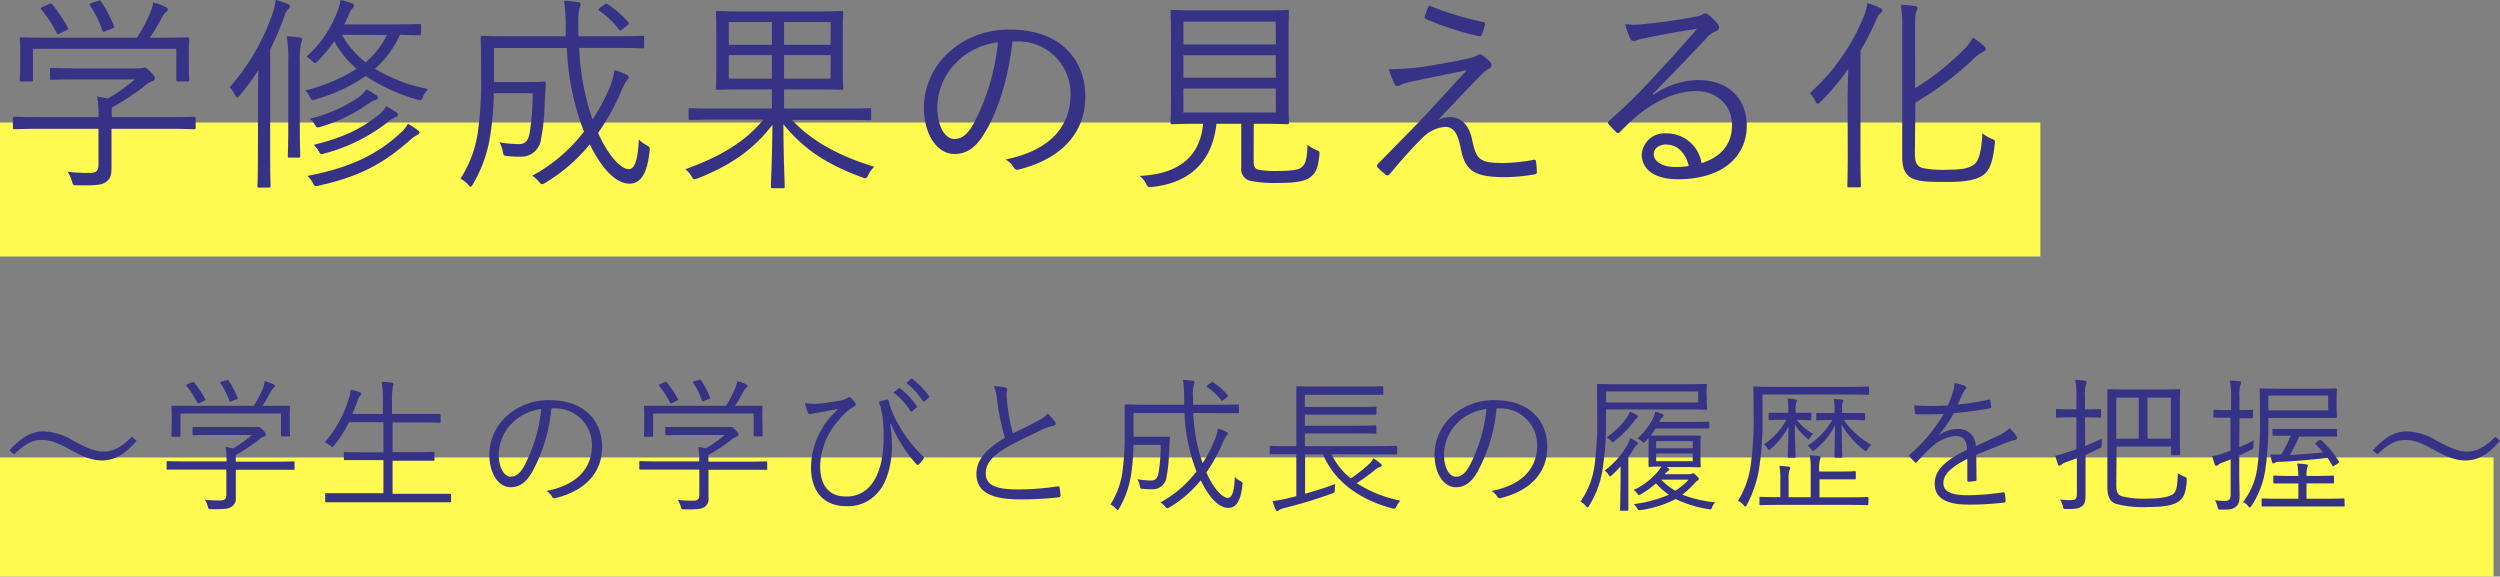 <svg xmlns="http://www.w3.org/2000/svg" width="453.42" height="104.57" viewBox="0 0 453.42 104.57">
  <rect x="0" y="0" width="453.42" height="104.57" fill="#808080" stroke="none"/>
  <defs>
    <style>
      .cls-1 {
        fill: #fffa50;
      }

      .cls-2 {
        fill: #363387;
      }
    </style>
  </defs>
  <g id="レイヤー_2" data-name="レイヤー 2">
    <g id="txt">
      <g>
        <rect class="cls-1" y="22.22" width="370.06" height="24.3"/>
        <rect class="cls-1" y="82.97" width="452.25" height="21.6"/>
        <g>
          <path class="cls-2" d="M35.49,23.13c0,.27,0,.31-.3.31s-1.36-.08-4.91-.08H20.22v3.93c0,.79,0,2.34,0,3.25,0,1.33-.26,1.93-1,2.46s-1.74.68-5.25.6c-.72,0-.72,0-.91-.71a6.59,6.59,0,0,0-.8-1.74,32,32,0,0,0,3.94.22c1.09,0,1.66-.26,1.66-1.47V23.36H7.56c-3.55,0-4.73.08-4.91.08s-.31,0-.31-.31V21.47c0-.26,0-.3.31-.3s1.36.07,4.91.07H17.88a19.15,19.15,0,0,0-.27-3.74c.72.12,1.37.23,1.93.38a33,33,0,0,0,4.92-3.48H14.29c-3.55,0-4.73.08-4.92.08s-.3,0-.3-.31V12.62c0-.26,0-.3.3-.3s1.37.08,4.92.08H24.87a3.45,3.45,0,0,0,1-.08,1.43,1.43,0,0,1,.38-.07c.23,0,.46.19,1.06.79s.76.91.76,1.17a.48.48,0,0,1-.38.49,4.32,4.32,0,0,0-1.59,1,45.67,45.67,0,0,1-5.82,3.81,10.67,10.67,0,0,0,0,1.29v.45H30.28c3.55,0,4.72-.07,4.91-.07s.3,0,.3.3Zm-1.24-12.7c0,3.37.07,3.86.07,4.05s0,.3-.34.3h-1.7c-.26,0-.3,0-.3-.3V8.85h-26v5.63c0,.26,0,.3-.3.3H3.89c-.26,0-.3,0-.3-.3s.08-.72.08-4.05V9.11c0-1.29-.08-1.85-.08-2.08s0-.26.3-.26,1.55.07,5.22.07H24.83a26.07,26.07,0,0,0,2.46-4.65A6.71,6.71,0,0,0,27.78.45a10.33,10.33,0,0,1,2.23.8c.31.15.42.3.42.49a.47.47,0,0,1-.27.41,3.07,3.07,0,0,0-.71.87,39.31,39.31,0,0,1-2.27,3.82h1.59c3.7,0,5-.07,5.21-.07s.34,0,.34.26-.07.79-.07,1.85ZM8.77.79c.42-.19.53-.19.72,0a30.67,30.67,0,0,1,2.83,4.24c.15.26.12.26-.34.49l-1,.49a1.79,1.79,0,0,1-.49.19c-.11,0-.15-.08-.23-.27A22.76,22.76,0,0,0,7.48,1.7c-.15-.19-.11-.3.34-.49Zm8.92-.6c.38-.15.49-.15.64.07a24.13,24.13,0,0,1,2.35,4.46c.11.27.07.27-.42.5l-1,.37c-.53.23-.6.23-.72-.11A18,18,0,0,0,16.33,1c-.19-.26-.08-.34.34-.49Z"/>
          <path class="cls-2" d="M46.8,18.18c0-1.43,0-3.59.07-5.48a41.28,41.28,0,0,1-3.4,4.61c-.19.23-.34.38-.45.38s-.23-.15-.38-.42a4.87,4.87,0,0,0-1-1.43A39.7,39.7,0,0,0,49.4,2.53,10.4,10.4,0,0,0,50,0,14.53,14.53,0,0,1,52.2.72c.27.11.38.23.38.41s-.08.34-.3.53a3.07,3.07,0,0,0-.76,1.44A59.83,59.83,0,0,1,49,9V27.78c0,4,.07,5.75.07,5.94s0,.3-.3.3H47c-.26,0-.3,0-.3-.3s.08-1.93.08-5.94Zm5.48-6.76A25.22,25.22,0,0,0,52,6.58a19.66,19.66,0,0,1,2.35.22c.26,0,.45.16.45.34a3.45,3.45,0,0,1-.19.68,15.31,15.31,0,0,0-.23,3.52V23.13c0,3.44.08,4.92.08,5.11s0,.34-.3.34H52.5c-.26,0-.3,0-.3-.34s.08-1.67.08-5.11ZM76.36,6.09c0,.26,0,.3-.31.3s-1.09,0-3.51-.08A18.3,18.3,0,0,1,68,12.47a28.83,28.83,0,0,0,9.64,3.67,4.3,4.3,0,0,0-.91,1.4c-.3.72-.3.72-1,.53a34.29,34.29,0,0,1-9.41-4.27A30.62,30.62,0,0,1,57.27,18c-.68.23-.72.23-1.06-.45a4,4,0,0,0-.87-1.14,31.47,31.47,0,0,0,9.34-3.93,17.32,17.32,0,0,1-4.05-5,27.41,27.41,0,0,1-3,3.59c-.22.23-.34.34-.49.34s-.3-.11-.57-.37a4,4,0,0,0-1-.76,20.69,20.69,0,0,0,5.55-8A9.38,9.38,0,0,0,61.76,0a12.24,12.24,0,0,1,2.08.6c.19.08.38.23.38.42a.77.77,0,0,1-.3.49,5.08,5.08,0,0,0-.76,1.4c-.22.53-.45,1-.71,1.51h9.14c3.22,0,4.27-.07,4.46-.07s.31,0,.31.26Zm-.65,18.37a5.29,5.29,0,0,0-1.06.71c-4.57,4-8.54,6.66-16.89,8.51-.68.15-.72.11-1-.45a4.83,4.83,0,0,0-1-1.33c8.16-1.55,13-4.15,17-7.9a5.66,5.66,0,0,0,1.21-1.55,11.12,11.12,0,0,1,1.85,1.21.52.52,0,0,1,.26.42C76.05,24.23,75.94,24.34,75.71,24.46Zm-7.56-6.35a4.29,4.29,0,0,0-1.4.75A29.78,29.78,0,0,1,58.17,23c-.71.19-.71.19-1.05-.38a4,4,0,0,0-.95-1.09,26.38,26.38,0,0,0,8.92-3.93,5.89,5.89,0,0,0,1.36-1.4,13.47,13.47,0,0,1,1.82,1.09.52.52,0,0,1,.26.42C68.53,17.88,68.42,18,68.15,18.11Zm3.71,3.1a4.45,4.45,0,0,0-1.48.9,31.66,31.66,0,0,1-11.49,5.71c-.72.23-.75.19-1.06-.34a4.54,4.54,0,0,0-.94-1.21c5.71-1.4,8.81-3.06,11.83-5.48a6,6,0,0,0,1.36-1.51,14.37,14.37,0,0,1,1.85,1.13.48.48,0,0,1,.23.42A.36.36,0,0,1,71.86,21.21ZM62,6.31a17.37,17.37,0,0,0,4.31,5,15.47,15.47,0,0,0,3.85-4.95Z"/>
          <path class="cls-2" d="M105.05,8.69a45.39,45.39,0,0,0,2.41,13,34.11,34.11,0,0,0,3-5.56,13.42,13.42,0,0,0,1-3.4,11.25,11.25,0,0,1,2.12.79c.3.15.45.3.45.49s-.26.5-.45.72a10.12,10.12,0,0,0-.91,1.82,42.35,42.35,0,0,1-4.19,7.56c1.81,4.12,4.16,6.57,5.55,6.57,1,0,1.67-1.43,1.82-5.4a5.59,5.59,0,0,0,1.32,1c.68.38.72.42.64,1.14-.41,4.08-1.62,5.89-3.66,5.89-2.42,0-5-2.68-7.18-7.14a30.89,30.89,0,0,1-8.09,7,1.3,1.3,0,0,1-.57.23c-.19,0-.34-.15-.64-.53a5.13,5.13,0,0,0-1.14-1,29.31,29.31,0,0,0,9.38-8,46.9,46.9,0,0,1-3.1-15.16H89.59v6.17h5.82c2.38,0,3.06-.08,3.25-.08s.34.08.34.34c-.08,1.32-.15,2.61-.23,3.93a35.1,35.1,0,0,1-.64,6.12,3.59,3.59,0,0,1-3.82,3.22,16.56,16.56,0,0,1-2.38-.12c-.61-.07-.61-.11-.76-.9a4.67,4.67,0,0,0-.6-1.59,21,21,0,0,0,3.48.34c.94,0,1.66-.26,2-1.93a46.08,46.08,0,0,0,.57-7.29H89.55A49,49,0,0,1,89,24a24.71,24.71,0,0,1-3.21,9.38c-.19.3-.31.49-.42.49s-.27-.15-.49-.42a5.93,5.93,0,0,0-1.36-1.06,20.9,20.9,0,0,0,3.25-9.26,61.1,61.1,0,0,0,.49-8.77c0-5.21-.08-7.33-.08-7.52s0-.34.34-.34,1.52.08,5.3.08h9.79c0-.57,0-1.17,0-1.82a34.54,34.54,0,0,0-.3-4.61c.87,0,1.66.11,2.49.23.3,0,.49.22.49.38a1.11,1.11,0,0,1-.15.6,10.28,10.28,0,0,0-.23,3.29c0,.68,0,1.32,0,1.93h6.35c3.78,0,5-.08,5.26-.08s.3,0,.3.34V8.47c0,.26,0,.3-.3.3s-1.48-.08-5.26-.08ZM109.58.87c.3-.23.38-.27.61-.11A18.09,18.09,0,0,1,113.93,4c.19.19.19.3-.15.6l-.8.64c-.37.34-.53.38-.71.12A15,15,0,0,0,108.75,2c-.26-.19-.3-.3.08-.6Z"/>
          <path class="cls-2" d="M143.64,21.74c3.59,3.89,8.66,6.61,14.93,8.5a5.35,5.35,0,0,0-1.1,1.51c-.34.68-.41.68-1.09.42-5.45-2-10.28-4.61-14.29-9.64,0,5.82.23,10.39.23,11.3,0,.27,0,.3-.31.3h-1.85c-.3,0-.34,0-.34-.3,0-.91.23-5.4.27-11.19-3.63,4.77-8,7.52-13.57,9.72-.72.26-.72.22-1.1-.38a4.67,4.67,0,0,0-1.13-1.29c6-2.15,10.73-4.8,14.17-9h-8.35c-3.56,0-4.73.07-4.92.07s-.3,0-.3-.34V19.88c0-.26,0-.26.3-.26s1.36.07,4.92.07H140V16.22H135.4c-3.71,0-5.07.07-5.26.07s-.3,0-.3-.3.08-1.13.08-3.74V6.09c0-2.61-.08-3.56-.08-3.78s0-.31.3-.31,1.55.08,5.26.08h11.94c3.75,0,5.07-.08,5.3-.08s.3,0,.3.31-.08,1.17-.08,3.78v6.16c0,2.61.08,3.55.08,3.74s0,.3-.3.3-1.55-.07-5.3-.07H142.2v3.47h10.59c3.55,0,4.72-.07,4.91-.07s.3,0,.3.26v1.59c0,.3,0,.34-.3.34s-1.36-.07-4.91-.07ZM140,4h-7.82V8.13H140Zm0,6h-7.82v4.27H140Zm10.66-6H142.2V8.13h8.43Zm0,6H142.2v4.27h8.43Z"/>
          <path class="cls-2" d="M183.63,7.52c-.68,6.39-2.61,12.67-5,16.52-1.62,2.76-3.32,3.89-5.55,3.89-2.84,0-5.52-3.1-5.52-8.58A13.73,13.73,0,0,1,172,9.56a16.16,16.16,0,0,1,11.34-4.19c8.47,0,13.5,5,13.5,12.17,0,6.16-3.82,11.11-12,13.19a.76.76,0,0,1-1-.41,4.31,4.31,0,0,0-1.47-1.4c7.48-1.48,11.79-5.52,11.79-11.83a9.45,9.45,0,0,0-9.75-9.57Zm-10,3.63A11.74,11.74,0,0,0,170,19.32c0,4.12,1.7,5.89,3.06,5.89s2.42-.83,3.51-2.76A40.24,40.24,0,0,0,181,7.67,12.82,12.82,0,0,0,173.61,11.15Z"/>
          <path class="cls-2" d="M227.37,29.33c0,1,.34,1.33,1,1.48A18.87,18.87,0,0,0,232,31c2.08,0,3.48-.19,4-.61.84-.57,1.06-1.78,1.14-4.12a6.67,6.67,0,0,0,1.55.91c.64.26.68.34.6,1-.26,2.42-.68,3.25-1.7,4s-2.8,1-5.71,1a22.54,22.54,0,0,1-5.1-.38,2.15,2.15,0,0,1-1.66-2.38V22.45h-4.5c-.72,6.73-4.69,10.7-11.64,11.46-.76.07-.8,0-1.14-.61a3.84,3.84,0,0,0-1.17-1.4c7.07-.3,11-3.47,11.53-9.45h-.45c-3.71,0-4.92.08-5.14.08s-.31,0-.31-.3.08-1.48.08-4.65V6.8c0-3.25-.08-4.46-.08-4.68s0-.31.31-.31,1.47.08,5.17.08h10.51c3.71,0,5-.08,5.18-.08s.3,0,.3.31-.07,1.43-.07,4.68V17.58c0,3.17.07,4.46.07,4.65s0,.3-.3.3-1.47-.08-5.18-.08h-.9Zm4-25.4H214.63V8.05h16.78Zm0,6.09H214.63V14.1h16.78Zm0,6.05H214.63v4.34h16.78Z"/>
          <path class="cls-2" d="M259.84,11.83c3-.49,5.29-.94,7-1.36A4,4,0,0,0,268,10a.62.62,0,0,1,.45-.15c.15,0,.23.07.42.18a12,12,0,0,1,1.4,1.21.93.93,0,0,1,.26.57.7.7,0,0,1-.41.61,5.44,5.44,0,0,0-1.33,1c-2.72,2.76-5.29,5.52-8,8.35a5.08,5.08,0,0,1,2.23-.53c2,0,3.47,1.48,4,4.2.72,3.55,1.44,4.12,5.52,4.12a31.29,31.29,0,0,0,5.6-.57c.3-.07.41,0,.45.38a12,12,0,0,1,.15,1.85c0,.27-.15.38-.49.42a32.58,32.58,0,0,1-5.41.49c-5.44,0-7.1-1.21-7.86-5-.53-2.68-1.17-4.12-2.91-4.12a6.56,6.56,0,0,0-4.27,2.19c-1.93,1.85-4.16,4.5-5.86,6.5a.44.44,0,0,1-.6,0,17.9,17.9,0,0,1-1.48-1.32.48.48,0,0,1,.08-.68l7.22-7.37c2.38-2.5,5.18-5.6,8.88-9.6-4,.83-7.22,1.47-10.43,2.15a9.87,9.87,0,0,0-1.55.53,1.46,1.46,0,0,1-.68.19c-.19,0-.34-.15-.49-.45a16.1,16.1,0,0,1-1-2.61A43.71,43.71,0,0,0,259.84,11.83ZM269,4c.34.07.38.19.31.56a14.23,14.23,0,0,1-.57,1.74.44.44,0,0,1-.49.27,53.49,53.49,0,0,1-9.6-3.1A.36.36,0,0,1,258.4,3a18,18,0,0,1,.76-2A61.66,61.66,0,0,0,269,4Z"/>
          <path class="cls-2" d="M299.87,17.2A14.7,14.7,0,0,1,308,14.52c5.45,0,8.81,3.36,8.81,8.27,0,5.64-4.46,9.72-12.47,9.72-4.54,0-6.58-2-6.58-4.46a4.12,4.12,0,0,1,4.42-3.86,6.4,6.4,0,0,1,6.43,5.41c3.25-1.06,5.52-3.18,5.52-6.88,0-3.86-2.95-6.2-6.54-6.2-3.75,0-7.49,1.93-10.4,4.27a37,37,0,0,0-3.32,3.1c-.31.3-.5.34-.76.07a18,18,0,0,1-1.4-1.51c-.15-.19-.11-.34.15-.56a101.84,101.84,0,0,0,8.54-8.43c2.2-2.38,4.47-4.8,7.38-8.24-3.14.49-6.09,1-9.45,1.7a5.86,5.86,0,0,0-1.33.34,2.27,2.27,0,0,1-.72.19.66.66,0,0,1-.6-.46,12.37,12.37,0,0,1-.91-2.61,13.35,13.35,0,0,0,3.33,0c3-.3,6.09-.72,9.41-1.36a3.8,3.8,0,0,0,1.17-.34,1.19,1.19,0,0,1,.53-.26,1.1,1.1,0,0,1,.68.3,9.18,9.18,0,0,1,1.63,1.59,1,1,0,0,1,.26.64.79.79,0,0,1-.56.72A4,4,0,0,0,309.43,7c-3.36,3.55-5.9,6.2-9.68,10.06Zm2.38,9c-1.21,0-2.31.61-2.31,1.78s1.36,2.31,3.89,2.31a13.81,13.81,0,0,0,2.46-.19C305.8,28,304.4,26.23,302.25,26.23Z"/>
          <path class="cls-2" d="M335.09,18.26c0-1.51.08-3.82.12-5.75a44.63,44.63,0,0,1-5,5.94c-.23.22-.41.37-.53.37s-.3-.15-.45-.49a4.74,4.74,0,0,0-1-1.43A37.69,37.69,0,0,0,338,3.06a10,10,0,0,0,.68-2.49,12.89,12.89,0,0,1,2.3.87c.31.15.42.26.42.45s-.11.34-.34.49a3.42,3.42,0,0,0-.87,1.44,51.61,51.61,0,0,1-2.76,5.37V27.82c0,4,.08,5.67.08,5.86s0,.3-.31.3h-1.81c-.3,0-.34,0-.34-.3s.07-1.89.07-5.86Zm12.21,9.41c0,1.81.31,2.49,1.48,2.83a20.36,20.36,0,0,0,4.72.27c2.31,0,3.67-.23,4.62-1,.75-.64,1.24-2.19,1.43-5.6a6.58,6.58,0,0,0,1.67,1c.68.26.64.3.56,1-.34,3.17-.91,4.76-2.15,5.63S356.19,33,353.43,33c-3,0-4.95,0-6.24-.49S345,31,345,28.54V5.1a25.49,25.49,0,0,0-.23-4.23,20.78,20.78,0,0,1,2.5.23c.34,0,.49.15.49.34a1.63,1.63,0,0,1-.19.68c-.19.38-.23.9-.23,2.87V16a47.21,47.21,0,0,0,9-7.18,9.56,9.56,0,0,0,1.48-2,13.86,13.86,0,0,1,2,1.52c.27.22.34.37.34.56s-.26.42-.56.53a7.32,7.32,0,0,0-2,1.59,61,61,0,0,1-10.21,7.6Z"/>
          <path class="cls-2" d="M1.69,81.7c2.12-2.33,4-3.47,6.22-3.47a11,11,0,0,1,5.32,1.67c2.7,1.45,4.07,2,5.58,2s3.13-.64,5.11-2.7l.85.74c-2.07,2.46-4,3.57-6.27,3.57-1.54,0-3-.45-5.32-1.72-2.62-1.45-4-2-5.59-2s-3,.64-5,2.62Z"/>
          <path class="cls-2" d="M53.42,85c0,.18,0,.21-.21.21s-1,0-3.44,0h-7v2.75c0,.55,0,1.64,0,2.27A1.75,1.75,0,0,1,42,91.91c-.55.35-1.21.48-3.67.43-.51,0-.51,0-.64-.51a4.77,4.77,0,0,0-.55-1.21,23.15,23.15,0,0,0,2.75.15c.77,0,1.16-.18,1.16-1V85.17H33.87c-2.49,0-3.31,0-3.44,0s-.21,0-.21-.21V83.84c0-.18,0-.21.21-.21s.95.05,3.44.05h7.22a13.78,13.78,0,0,0-.18-2.62,12.86,12.86,0,0,1,1.35.27,22.93,22.93,0,0,0,3.44-2.44H38.58c-2.49,0-3.31.06-3.44.06s-.21,0-.21-.21V77.65c0-.19,0-.21.21-.21s1,0,3.44,0H46a3.11,3.11,0,0,0,.69,0,.63.63,0,0,1,.26,0c.16,0,.32.13.74.55s.53.64.53.82a.36.36,0,0,1-.26.35,2.78,2.78,0,0,0-1.12.68,31.57,31.57,0,0,1-4.07,2.68,6.76,6.76,0,0,0,0,.9v.31h7c2.49,0,3.31-.05,3.44-.05s.21,0,.21.21Zm-.87-8.89c0,2.35.05,2.69.05,2.83s0,.21-.24.21H51.17c-.18,0-.21,0-.21-.21V75H32.73v4c0,.18,0,.21-.21.21H31.3c-.18,0-.21,0-.21-.21s.05-.51.05-2.83v-.93c0-.9-.05-1.3-.05-1.46s0-.18.21-.18,1.09,0,3.65,0H46a18.52,18.52,0,0,0,1.72-3.25A4.65,4.65,0,0,0,48,69.13a6.69,6.69,0,0,1,1.57.56c.21.1.29.21.29.34a.34.34,0,0,1-.19.29,2,2,0,0,0-.5.61A28.28,28.28,0,0,1,47.6,73.6h1.11c2.6,0,3.52,0,3.65,0s.24,0,.24.18-.05.56-.05,1.3ZM34.72,69.37c.29-.13.37-.13.5,0a21.6,21.6,0,0,1,2,3c.11.18.08.18-.24.34l-.71.35a1.16,1.16,0,0,1-.34.13c-.08,0-.11-.05-.16-.19a17,17,0,0,0-1.93-3c-.11-.13-.08-.21.23-.34ZM41,69c.26-.11.34-.11.45,0a16.63,16.63,0,0,1,1.64,3.12c.08.19.05.19-.29.34l-.72.27c-.37.16-.42.16-.5-.08A12.43,12.43,0,0,0,40,69.53c-.14-.19-.06-.24.24-.35Z"/>
          <path class="cls-2" d="M81.81,90.88c0,.19,0,.21-.21.21s-1,0-3.49,0H62.68c-2.51,0-3.36,0-3.49,0s-.21,0-.21-.21V89.66c0-.18,0-.21.21-.21s1,0,3.49,0h6.86v-6H66.28c-2.67,0-3.54,0-3.7,0s-.21,0-.21-.21V82.2c0-.18,0-.21.21-.21s1,.05,3.7.05h3.26V76.57H63.29a20.16,20.16,0,0,1-2.72,4.26c-.14.15-.19.23-.29.23s-.19-.08-.4-.26a3.34,3.34,0,0,0-1-.56,21.49,21.49,0,0,0,4.41-8.07,4.9,4.9,0,0,0,.3-1.5,13.85,13.85,0,0,1,1.61.44c.24.08.32.16.32.3s-.06.21-.21.37a2.15,2.15,0,0,0-.43.84c-.32.82-.61,1.67-1,2.46h5.56V72.89a17.79,17.79,0,0,0-.22-3.63c.72,0,1.35.08,1.86.13.18,0,.31.14.31.24a2.72,2.72,0,0,1-.13.48,12.44,12.44,0,0,0-.16,2.72v2.25h4.9c2.67,0,3.54,0,3.7,0s.21,0,.21.21v1.17c0,.18,0,.21-.21.21s-1-.05-3.7-.05H71.2V82h3.68c2.67,0,3.57-.05,3.71-.05s.21,0,.21.21v1.19c0,.19,0,.21-.21.21s-1,0-3.71,0H71.2v6h6.91c2.51,0,3.36,0,3.49,0s.21,0,.21.21Z"/>
          <path class="cls-2" d="M100,74.08a29.55,29.55,0,0,1-3.5,11.56c-1.13,1.93-2.33,2.73-3.89,2.73-2,0-3.86-2.17-3.86-6a9.59,9.59,0,0,1,3.07-6.85,11.26,11.26,0,0,1,7.94-2.94c5.92,0,9.44,3.47,9.44,8.52,0,4.31-2.67,7.78-8.41,9.23a.52.52,0,0,1-.69-.29,3.14,3.14,0,0,0-1-1c5.24-1,8.26-3.86,8.26-8.28a6.62,6.62,0,0,0-6.83-6.69Zm-7,2.54a8.19,8.19,0,0,0-2.54,5.71c0,2.89,1.19,4.13,2.15,4.13s1.69-.58,2.46-1.93a28,28,0,0,0,3.09-10.35A9,9,0,0,0,93,76.62Z"/>
          <path class="cls-2" d="M139.15,85c0,.18,0,.21-.21.21s-.95,0-3.44,0h-7v2.75c0,.55,0,1.64,0,2.27a1.77,1.77,0,0,1-.71,1.72c-.56.35-1.22.48-3.68.43-.51,0-.51,0-.64-.51a4.77,4.77,0,0,0-.55-1.21,23.15,23.15,0,0,0,2.75.15c.77,0,1.16-.18,1.16-1V85.17H119.6c-2.49,0-3.31,0-3.44,0s-.21,0-.21-.21V83.84c0-.18,0-.21.21-.21s1,.05,3.44.05h7.22a13.78,13.78,0,0,0-.18-2.62,12.86,12.86,0,0,1,1.35.27,22.93,22.93,0,0,0,3.44-2.44h-7.12c-2.49,0-3.31.06-3.44.06s-.21,0-.21-.21V77.65c0-.19,0-.21.21-.21s.95,0,3.44,0h7.41a3.11,3.11,0,0,0,.69,0,.67.67,0,0,1,.26,0c.16,0,.32.13.74.55s.53.64.53.82a.36.36,0,0,1-.26.35,2.78,2.78,0,0,0-1.12.68,31.57,31.57,0,0,1-4.07,2.68,6.76,6.76,0,0,0,0,.9v.31h7c2.49,0,3.31-.05,3.44-.05s.21,0,.21.21Zm-.87-8.89c0,2.35.05,2.69.05,2.83s0,.21-.24.21H136.9c-.18,0-.21,0-.21-.21V75H118.46v4c0,.18,0,.21-.21.21H117c-.18,0-.21,0-.21-.21s.05-.51.05-2.83v-.93c0-.9-.05-1.3-.05-1.46s0-.18.21-.18,1.09,0,3.65,0h11a18.52,18.52,0,0,0,1.72-3.25,5,5,0,0,0,.35-1.22,6.77,6.77,0,0,1,1.56.56c.21.1.29.21.29.34a.34.34,0,0,1-.19.29,2,2,0,0,0-.5.61,28.28,28.28,0,0,1-1.59,2.67h1.11c2.6,0,3.52,0,3.65,0s.24,0,.24.18-.05.56-.05,1.3Zm-17.83-6.75c.29-.13.37-.13.5,0a21.6,21.6,0,0,1,2,3c.11.18.08.18-.24.34l-.71.35a1.07,1.07,0,0,1-.34.13c-.08,0-.11-.05-.16-.19a17,17,0,0,0-1.93-3c-.11-.13-.08-.21.23-.34Zm6.24-.42c.26-.11.34-.11.45,0a16.63,16.63,0,0,1,1.64,3.12c.08.19.05.19-.29.34l-.71.27c-.38.16-.43.16-.51-.08a12.43,12.43,0,0,0-1.53-3.12c-.13-.19-.06-.24.24-.35Z"/>
          <path class="cls-2" d="M161.46,76.88a27.73,27.73,0,0,1,.32,4c0,3-.8,6.48-2.54,8.41a7.05,7.05,0,0,1-5.77,2.51c-4.08,0-6.38-2.67-6.38-7.06a14.26,14.26,0,0,1,2.75-8.15A19.83,19.83,0,0,1,152,74.18c-1.35.27-2.68.48-4.24.74a8.82,8.82,0,0,1-.9.19.48.48,0,0,1-.37-.32A13,13,0,0,1,146,73.1a10.72,10.72,0,0,0,2.62.08c1-.08,2.19-.27,3.46-.48a4.16,4.16,0,0,0,1.69-.55c.22-.16.38-.19.53,0a4.69,4.69,0,0,1,.74.82c.27.34.19.61-.15.77a9.6,9.6,0,0,0-2.73,2.41,13,13,0,0,0-3.41,8.44c0,3.36,1.59,5.45,4.55,5.45a5.54,5.54,0,0,0,4.87-2.36c1.51-2,2.09-5.13,2.09-8.31a31.17,31.17,0,0,0-.21-3.89c-.08-.55-.19-1-.27-1.4s-.18-.5-.29-.82-.05-.4.16-.48.82-.23,1.19-.31a.25.25,0,0,1,.32.21,16.27,16.27,0,0,0,1.88,4.44,22.78,22.78,0,0,0,4.42,5.67c.15.16.13.31,0,.5a11,11,0,0,1-.82.95c-.16.16-.32.08-.48-.1a25.75,25.75,0,0,1-4.55-7.25ZM163,70.45a.2.2,0,0,1,.26,0,12.73,12.73,0,0,1,3,3.2.19.19,0,0,1-.05.29l-.77.64a.21.21,0,0,1-.34-.06A11.62,11.62,0,0,0,162,71.17Zm2.2-1.72a.21.21,0,0,1,.29,0,14.94,14.94,0,0,1,3,3.09c.08.13.06.21-.08.32l-.71.63c-.11.11-.21.11-.32,0a12.81,12.81,0,0,0-3-3.31Z"/>
          <path class="cls-2" d="M182.36,70.29a.4.4,0,0,1,.32.35c0,.26-.13.5-.13.92a16,16,0,0,0,.16,1.7,33.92,33.92,0,0,0,1,5.34c1.56-.76,3.15-1.51,4.71-2.38A4.22,4.22,0,0,0,190,75a11.16,11.16,0,0,1,1.35,1.49c.21.31.16.68-.32.74a9.68,9.68,0,0,0-2.32.84c-1.94.9-4.21,2-6,3-2.67,1.56-3.92,2.94-3.92,4.79,0,2.35,2.23,2.94,6.22,2.91a50,50,0,0,0,6.8-.56c.24,0,.32,0,.37.24a12.39,12.39,0,0,1,.16,1.38c0,.24-.08.34-.37.37a58.46,58.46,0,0,1-7,.37c-4.58,0-7.88-1-7.88-4.63,0-2.54,1.8-4.5,5.16-6.54a47,47,0,0,1-1.41-6.77,9.35,9.35,0,0,0-.58-2.59A11.64,11.64,0,0,1,182.36,70.29Z"/>
          <path class="cls-2" d="M216.42,74.9a31.54,31.54,0,0,0,1.69,9.1,24.06,24.06,0,0,0,2.06-3.89,9.36,9.36,0,0,0,.72-2.38,7.33,7.33,0,0,1,1.48.56c.21.1.32.21.32.34s-.19.34-.32.5a7.07,7.07,0,0,0-.64,1.27,29.4,29.4,0,0,1-2.93,5.29c1.27,2.89,2.91,4.61,3.89,4.61.71,0,1.16-1,1.27-3.79a3.89,3.89,0,0,0,.92.69c.48.27.51.29.45.8-.29,2.85-1.13,4.12-2.56,4.12-1.7,0-3.47-1.87-5-5a21.44,21.44,0,0,1-5.66,4.9,1,1,0,0,1-.4.16c-.13,0-.24-.11-.45-.37a3.83,3.83,0,0,0-.79-.69A20.53,20.53,0,0,0,217,85.51a32.91,32.91,0,0,1-2.17-10.61h-9.24v4.31h4.08c1.67,0,2.14,0,2.27,0s.24,0,.24.24c-.05.92-.1,1.82-.16,2.75a24.57,24.57,0,0,1-.45,4.28,2.5,2.5,0,0,1-2.67,2.25,12.32,12.32,0,0,1-1.67-.08c-.42,0-.42-.07-.53-.63a3.17,3.17,0,0,0-.42-1.11,14.9,14.9,0,0,0,2.44.24c.66,0,1.16-.19,1.4-1.35a30.68,30.68,0,0,0,.39-5.11h-4.94a35.81,35.81,0,0,1-.37,5A17.37,17.37,0,0,1,203,92.18c-.13.21-.21.34-.29.34s-.19-.1-.35-.29a3.84,3.84,0,0,0-.95-.74A14.75,14.75,0,0,0,203.64,85a44.24,44.24,0,0,0,.34-6.14c0-3.65,0-5.14,0-5.27s0-.24.23-.24,1.06.06,3.71.06h6.85c0-.4,0-.82,0-1.27a23.51,23.51,0,0,0-.22-3.23c.61,0,1.17.08,1.75.16.21,0,.34.16.34.26a.9.9,0,0,1-.1.43,6.7,6.7,0,0,0-.16,2.3c0,.47,0,.92,0,1.35h4.44c2.65,0,3.52-.06,3.68-.06s.21,0,.21.24v1.14c0,.18,0,.21-.21.21s-1,0-3.68,0Zm3.17-5.48c.21-.16.27-.18.42-.08a12.66,12.66,0,0,1,2.62,2.28c.14.13.14.21-.1.42l-.56.45c-.26.24-.37.26-.5.08A10.8,10.8,0,0,0,219,70.24c-.19-.13-.21-.21.05-.42Z"/>
          <path class="cls-2" d="M241.5,82.39A12.56,12.56,0,0,0,245,86.78a30.1,30.1,0,0,0,3.36-2.67,4.07,4.07,0,0,0,.74-1,12.71,12.71,0,0,1,1.32,1c.14.13.19.21.19.32s-.11.21-.32.26a2.25,2.25,0,0,0-.87.51,34.74,34.74,0,0,1-3.36,2.43A22.74,22.74,0,0,0,254,90.8a3.94,3.94,0,0,0-.71,1c-.27.5-.32.53-.82.4-5.9-1.59-10.43-4.85-12.52-9.79h-3.25v7.14c1.74-.5,3.44-1,5.48-1.77a4.14,4.14,0,0,0-.08,1c0,.53-.06.55-.56.74a82.28,82.28,0,0,1-8.6,2.62,3.41,3.41,0,0,0-1,.39c-.11.08-.16.16-.3.16s-.15-.05-.26-.23a11.41,11.41,0,0,1-.58-1.57,28.31,28.31,0,0,0,2.83-.53l1.48-.37V82.39h-1.16c-2.46,0-3.31,0-3.44,0s-.22,0-.22-.21V81.09c0-.18,0-.21.22-.21s1,.05,3.44.05h1.16V73.26c0-2,0-2.83,0-3s0-.21.21-.21,1.06.06,3.68.06H247c2.65,0,3.52-.06,3.68-.06s.21,0,.21.21v1.14c0,.19,0,.21-.21.21s-1,0-3.68,0H236.66v2.2h9.26c2.54,0,3.36-.06,3.52-.06s.21,0,.21.22V75c0,.19,0,.21-.21.21s-1,0-3.52,0h-9.26v2h9.26c2.54,0,3.33-.06,3.49-.06s.21,0,.21.22v1.08c0,.19,0,.21-.21.21s-.95-.05-3.49-.05h-9.26v2.3h13.07c2.49,0,3.31-.05,3.47-.05s.21,0,.21.21v1.14c0,.18,0,.21-.21.21s-1,0-3.47,0Z"/>
          <path class="cls-2" d="M271.43,74.08a29.55,29.55,0,0,1-3.5,11.56c-1.13,1.93-2.33,2.73-3.89,2.73-2,0-3.86-2.17-3.86-6a9.59,9.59,0,0,1,3.07-6.85,11.26,11.26,0,0,1,7.94-2.94c5.92,0,9.44,3.47,9.44,8.52,0,4.31-2.67,7.78-8.41,9.23a.52.52,0,0,1-.69-.29,3.14,3.14,0,0,0-1-1c5.24-1,8.26-3.86,8.26-8.28a6.62,6.62,0,0,0-6.83-6.69Zm-7,2.54a8.19,8.19,0,0,0-2.54,5.71c0,2.89,1.19,4.13,2.15,4.13s1.69-.58,2.46-1.93a28,28,0,0,0,3.09-10.35A9,9,0,0,0,264.41,76.62Z"/>
          <path class="cls-2" d="M309.55,72.57a14.93,14.93,0,0,0,.06,1.53c0,.19,0,.22-.24.22s-1.06-.06-3.73-.06H291.27v2.07a48.52,48.52,0,0,1-.5,7.94,17.57,17.57,0,0,1-2.54,7.43c-.13.21-.21.34-.29.34s-.19-.1-.35-.29a2.72,2.72,0,0,0-.95-.76,15.23,15.23,0,0,0,2.65-7.33,60.74,60.74,0,0,0,.39-8.21c0-3.83-.05-5.47-.05-5.61s0-.21.24-.21,1.06.06,3.73.06h12c2.67,0,3.6-.06,3.73-.06s.24,0,.24.21-.06.43-.06,1.54ZM293.92,87.65c0-1,0-2.11,0-3.07-.5.56-1,1.09-1.56,1.59-.16.16-.26.24-.34.24s-.19-.11-.32-.35a2.39,2.39,0,0,0-.66-.71,15.78,15.78,0,0,0,4.13-4.68,7.15,7.15,0,0,0,.5-1.22,7.81,7.81,0,0,1,1.08.61c.22.13.32.21.32.32s-.08.21-.24.31a2.19,2.19,0,0,0-.55.8c-.29.47-.61,1-.95,1.4v6.72c0,1.91,0,2.67,0,2.81s0,.21-.18.21h-1.11c-.19,0-.22,0-.22-.21s.06-.9.06-2.81ZM308,71h-16.7v2H308Zm-11.14,4.87a2.69,2.69,0,0,0-.58.64A18.4,18.4,0,0,1,292.81,80c-.16.13-.24.21-.32.21s-.19-.1-.35-.29a3.39,3.39,0,0,0-.76-.61,13.51,13.51,0,0,0,3.6-3.49,3.37,3.37,0,0,0,.6-1.16,6.77,6.77,0,0,1,1.19.55c.19.11.3.21.3.32S297,75.77,296.83,75.85ZM306.27,86a1.06,1.06,0,0,0,.56-.08.46.46,0,0,1,.21-.08c.16,0,.32.11.66.45s.4.43.4.56a.36.36,0,0,1-.24.34c-.13,0-.26.19-.58.53a16.16,16.16,0,0,1-2.17,2,23.54,23.54,0,0,0,6,1.4,1.8,1.8,0,0,0-.56.79c-.18.53-.23.51-.74.43a21.41,21.41,0,0,1-5.9-1.83,19.7,19.7,0,0,1-6.3,2c-.47.08-.47,0-.71-.34a2.36,2.36,0,0,0-.58-.74,23.22,23.22,0,0,0,6.35-1.7,14.35,14.35,0,0,1-2.33-2.06,15.66,15.66,0,0,1-2.78,2,1.1,1.1,0,0,1-.32.13c-.1,0-.15-.11-.29-.29a2.13,2.13,0,0,0-.66-.64,12.64,12.64,0,0,0,4.08-3,8,8,0,0,0,.95-1.25c-1.46,0-2,.06-2.12.06s-.21,0-.21-.21,0-.56,0-1.86V81a15.9,15.9,0,0,0,0-1.59,5.63,5.63,0,0,1-.5.58c-.19.19-.27.3-.37.3s-.21-.11-.43-.3a2.15,2.15,0,0,0-.71-.44,13.65,13.65,0,0,0,2.67-3.36,5.32,5.32,0,0,0,.56-1.54,8.78,8.78,0,0,1,1.19.42c.18.08.32.16.32.3a.41.41,0,0,1-.19.29,2.6,2.6,0,0,0-.58.87h5.85c2.19,0,2.88-.05,3-.05s.21,0,.21.21v.82c0,.18,0,.21-.21.21s-.85,0-3,0h-6.51c-.27.42-.56.84-.9,1.29.32,0,1.06,0,2.67,0h3.33c2.07,0,2.73,0,2.86,0s.21,0,.21.21-.05.55-.05,1.85V82.7c0,1.3.05,1.7.05,1.86s0,.21-.21.21-.79-.06-2.86-.06h-3.14l.23.14c.24.16.29.21.29.29s-.13.24-.29.32a2.52,2.52,0,0,0-.55.55Zm.74-6h-6.64v1.3H307Zm0,2.25h-6.64v1.4H307ZM301.3,87a11.48,11.48,0,0,0,2.54,2,10.37,10.37,0,0,0,2.41-2Z"/>
          <path class="cls-2" d="M339,71.41c0,.18,0,.21-.21.21s-1-.06-3.68-.06H319.66v4a57.59,57.59,0,0,1-.55,9,21.46,21.46,0,0,1-2.28,7c-.13.21-.18.32-.26.32s-.19-.11-.35-.29a3,3,0,0,0-1-.77,16.49,16.49,0,0,0,2.36-6.88,56.64,56.64,0,0,0,.47-8.39c0-3.6-.05-5.08-.05-5.24s0-.21.24-.21,1.06.06,3.7.06h13.18c2.62,0,3.52-.06,3.65-.06s.21,0,.21.21Zm-.15,20c0,.18,0,.21-.22.21s-1-.05-3.73-.05H323c-2.65,0-3.55.05-3.68.05s-.21,0-.21-.21V90.32c0-.18,0-.21.21-.21s1,.06,3.57.06V86.94a13.14,13.14,0,0,0-.16-2.44,14.18,14.18,0,0,1,1.64.14c.19,0,.32.1.32.23a1.11,1.11,0,0,1-.16.45,4.69,4.69,0,0,0-.13,1.46v3.39h4v-5a14.38,14.38,0,0,0-.16-2.59,12.47,12.47,0,0,1,1.67.16c.18,0,.29.1.29.24a1.09,1.09,0,0,1-.11.42,5.53,5.53,0,0,0-.15,1.69v.43h3.83c1.93,0,2.44-.06,2.6-.06s.21,0,.21.21v1.06c0,.19,0,.21-.21.21s-.67,0-2.6,0H330v3.26h4.94c2.7,0,3.6-.06,3.73-.06s.22,0,.22.21ZM328.5,76c0,.19,0,.22-.21.22s-.66-.06-2.41-.06a9.74,9.74,0,0,0,3,2.54,2.59,2.59,0,0,0-.6.69c-.14.19-.19.29-.27.29s-.18-.08-.34-.24A9,9,0,0,1,325.54,77c0,3.42.13,5.45.13,5.77s0,.24-.21.24h-1c-.18,0-.21,0-.21-.24s.05-2.25.13-5.42a13.32,13.32,0,0,1-3.15,4c-.18.16-.31.27-.39.27s-.16-.11-.29-.32a2.5,2.5,0,0,0-.64-.71A12.72,12.72,0,0,0,324,76.14h-.58c-1.8,0-2.31.06-2.41.06s-.24,0-.24-.22v-.9c0-.18,0-.21.24-.21s.61,0,2.41,0h.92v-.63a10.85,10.85,0,0,0-.13-1.93,8.68,8.68,0,0,1,1.4.13c.19,0,.29.08.29.21a1.06,1.06,0,0,1-.13.37,4.71,4.71,0,0,0-.1,1.22v.63h.23c1.78,0,2.28,0,2.44,0s.21,0,.21.21Zm5.9.16a15.5,15.5,0,0,0,5,4.53,2.62,2.62,0,0,0-.69.84c-.11.21-.19.29-.29.29s-.19-.08-.37-.21A15.86,15.86,0,0,1,334,77c.05,3.39.13,5.45.13,5.77s0,.24-.21.24h-1c-.18,0-.21,0-.21-.24s.05-2.38.11-5.66a12.73,12.73,0,0,1-3.63,4.44c-.18.16-.29.24-.37.24s-.16-.08-.32-.29a2.8,2.8,0,0,0-.68-.66,13.42,13.42,0,0,0,4.47-4.66c-1.93,0-2.52.06-2.68.06s-.21,0-.21-.22v-.9c0-.18,0-.21.21-.21s.75,0,2.7,0h.43v-.68a11,11,0,0,0-.14-1.86,12.81,12.81,0,0,1,1.49.11c.16,0,.23.11.23.21s-.07.21-.13.37a3.92,3.92,0,0,0-.1,1.14v.71h1.27c1.95,0,2.56,0,2.7,0s.21,0,.21.21V76c0,.19,0,.22-.21.22s-.75-.06-2.7-.06Z"/>
          <path class="cls-2" d="M358.48,86.94c0,.21-.05.29-.29.31a6.58,6.58,0,0,1-1.14.11c-.16,0-.24-.13-.24-.32,0-1.16,0-2.46,0-3.81-2.91,1.46-4.34,2.81-4.34,4.4S354,89.82,357,89.82a45.69,45.69,0,0,0,6.3-.53.22.22,0,0,1,.29.19,7.45,7.45,0,0,1,.16,1.29c0,.24-.1.35-.21.37a51.83,51.83,0,0,1-6.54.38c-3.7,0-6.11-1-6.11-3.79,0-2.22,1.46-4,5.85-6.16-.05-1.8-.66-2.52-2.22-2.49a7.55,7.55,0,0,0-4.34,2.14c-1,.9-1.59,1.59-2.52,2.57-.16.18-.26.18-.39,0a8.24,8.24,0,0,1-.93-1c-.08-.16-.11-.21.05-.37a28.91,28.91,0,0,0,6.14-7.36c-1.64.11-3.25.11-4.92.06-.21,0-.26-.08-.29-.27s-.13-.9-.16-1.32a50.49,50.49,0,0,0,6.14,0,21.71,21.71,0,0,0,.95-2.64,4,4,0,0,0,.21-1.43,8.55,8.55,0,0,1,2,.58.33.33,0,0,1,0,.58,2.82,2.82,0,0,0-.48.74c-.31.66-.55,1.22-.89,2a48.26,48.26,0,0,0,5.58-.87c.21,0,.26,0,.32.11.05.37.13.74.15,1.16,0,.19-.05.27-.34.32-2.09.37-4.34.66-6.46.87a21.91,21.91,0,0,1-2.69,3.94l0,.06A5.7,5.7,0,0,1,355,77.81a3.06,3.06,0,0,1,3.33,3.1c1.3-.59,2.81-1.28,4.13-1.91a7,7,0,0,0,2-1.35,6.54,6.54,0,0,1,1.3,1.53c.21.4,0,.56-.27.61a8.51,8.51,0,0,0-1.45.43c-2,.84-3.68,1.45-5.61,2.27Z"/>
          <path class="cls-2" d="M378.19,80.88c1-.4,2-.85,3-1.35,0,.29,0,.69,0,1.08s0,.53-.48.74c-.84.43-1.66.8-2.46,1.14v3.28c0,1.46,0,3,0,4,0,1.22-.16,1.7-.69,2.07s-1,.5-2.78.48c-.53,0-.53,0-.66-.53a3.59,3.59,0,0,0-.5-1.19,16.63,16.63,0,0,0,2.06.1c.74,0,1-.26,1-1.19V83.1c-.61.24-1.22.45-1.8.66a3.27,3.27,0,0,0-1,.51.81.81,0,0,1-.34.18c-.11,0-.21,0-.29-.24-.19-.47-.32-1-.5-1.56A14.65,14.65,0,0,0,375,82c.48-.16,1-.32,1.59-.53V75.69h-.9c-1.88,0-2.46.06-2.59.06s-.21,0-.21-.22V74.4c0-.19,0-.22.21-.22s.71.06,2.59.06h.9V72.12a15.12,15.12,0,0,0-.21-3.23,16.17,16.17,0,0,1,1.75.16c.21,0,.31.13.31.24a1.16,1.16,0,0,1-.13.5,7,7,0,0,0-.16,2.3v2.15h.11c1.9,0,2.46-.06,2.59-.06s.21,0,.21.22v1.13c0,.19,0,.22-.21.22s-.69-.06-2.59-.06h-.11Zm5.64,6.85c0,1.38.1,2.09,1.24,2.33a16.52,16.52,0,0,0,4.39.37c1.8,0,3.71-.16,4.61-.79.74-.51.82-1.54.92-3.84a4.24,4.24,0,0,0,1.12.61c.47.18.53.24.5.79-.16,2.15-.53,3-1.38,3.68-1.08.85-3.2,1.08-5.69,1.08a19.36,19.36,0,0,1-5.69-.55c-1-.29-1.64-1.16-1.64-3V73.73c0-2,0-2.8,0-2.93s0-.22.24-.22,1,.06,3.47.06h5.82c2.43,0,3.3-.06,3.46-.06s.21,0,.21.22-.05.9-.05,2.93v5.11c0,2.67.05,3.36.05,3.49s0,.24-.21.24h-1.21c-.19,0-.22,0-.22-.24V81h-9.89Zm4.07-15.61h-4.07v7.44h4.07Zm5.82,0h-4.23v7.44h4.23Z"/>
          <path class="cls-2" d="M406.13,81.12c.82-.37,1.72-.77,2.65-1.25a7.63,7.63,0,0,0-.08,1c0,.5,0,.55-.5.76l-2.07,1v3.2c0,1.72.06,3,.06,4,0,1.27-.22,1.72-.72,2.12s-1,.5-2.62.48c-.5,0-.55,0-.66-.51a4.22,4.22,0,0,0-.47-1.19,11.82,11.82,0,0,0,1.85.11c.76,0,1-.29,1-1.27V83.31l-1.27.51a2.94,2.94,0,0,0-1,.5.52.52,0,0,1-.34.16.3.3,0,0,1-.27-.24,13.74,13.74,0,0,1-.45-1.51,13.3,13.3,0,0,0,2.3-.63l1-.35v-6H404c-1.72,0-2.22,0-2.38,0s-.18,0-.18-.21V74.53c0-.19,0-.21.18-.21s.66.05,2.38.05h.64V72.2a16.35,16.35,0,0,0-.21-3.2,14.4,14.4,0,0,1,1.72.16c.18,0,.32.1.32.21a1.09,1.09,0,0,1-.16.5,8.23,8.23,0,0,0-.14,2.3v2.2c1.62,0,2.09-.05,2.25-.05s.21,0,.21.21v1.11c0,.18,0,.21-.21.21s-.63,0-2.25,0Zm17.65-7.23c0,1.22.06,1.56.06,1.7s0,.21-.22.21-1,0-3.57,0H411.4v1a55.5,55.5,0,0,1-.53,8.28,16.09,16.09,0,0,1-2.49,6.61c-.16.24-.24.35-.34.35s-.19-.11-.34-.29a2.09,2.09,0,0,0-.88-.69,13.13,13.13,0,0,0,2.62-6.54,60.61,60.61,0,0,0,.45-8.57c0-3.65-.05-5.16-.05-5.29s0-.21.24-.21,1,.05,3.57.05h6.4c2.54,0,3.42-.05,3.57-.05s.22,0,.22.21-.06.48-.06,1.72Zm1.46,17.76c0,.18,0,.21-.21.21s-1,0-3.68,0h-7.28c-2.64,0-3.52,0-3.65,0s-.24,0-.24-.21V90.59c0-.16,0-.19.24-.19s1,.06,3.65.06h2.78V87.68h-1c-2.41,0-3.18,0-3.34,0s-.21,0-.21-.21v-1c0-.18,0-.21.21-.21s.93.06,3.34.06h1a14.49,14.49,0,0,0-.21-2.25,13,13,0,0,1,1.64.16c.16,0,.29.07.29.21a1.09,1.09,0,0,1-.13.42,5.23,5.23,0,0,0-.11,1.46h1.46c2.38,0,3.17-.06,3.3-.06s.22,0,.22.21v1c0,.19,0,.21-.22.21s-.92,0-3.3,0h-1.46v2.78h3c2.67,0,3.54-.06,3.68-.06s.21,0,.21.19Zm-3-19.9H411.4v2.67h10.87Zm-1.66,8.12c.24-.16.29-.13.47,0a19.64,19.64,0,0,1,3.13,3.78c.1.19.1.24-.14.4l-.55.34c-.35.22-.37.22-.5,0-.27-.45-.53-.9-.85-1.35-2.73.32-5.69.59-8.47.72-.77,0-.87,0-1,.16a.69.69,0,0,1-.34.13c-.11,0-.22-.08-.27-.29-.11-.42-.21-.93-.29-1.35a17.93,17.93,0,0,0,2,0,23.65,23.65,0,0,0,1.69-3.38h-.1c-2.12,0-2.89,0-3,0s-.21,0-.21-.19V78c0-.19,0-.21.21-.21s.87,0,3.07,0h5.08c2.25,0,3,0,3.15,0s.21,0,.21.21v1c0,.16,0,.19-.21.19s-.9,0-3.15,0H417a34.49,34.49,0,0,1-1.67,3.33c2-.11,4.07-.27,6-.45a15.3,15.3,0,0,0-1.3-1.43c-.16-.16-.16-.24.13-.42Z"/>
          <path class="cls-2" d="M430.34,81.7c2.12-2.33,4-3.47,6.22-3.47a11,11,0,0,1,5.32,1.67c2.7,1.45,4.08,2,5.58,2s3.13-.64,5.11-2.7l.85.74c-2.07,2.46-4,3.57-6.27,3.57-1.54,0-3-.45-5.32-1.72-2.62-1.45-4-2-5.59-2s-3,.64-5.05,2.62Z"/>
        </g>
      </g>
    </g>
  </g>
</svg>
